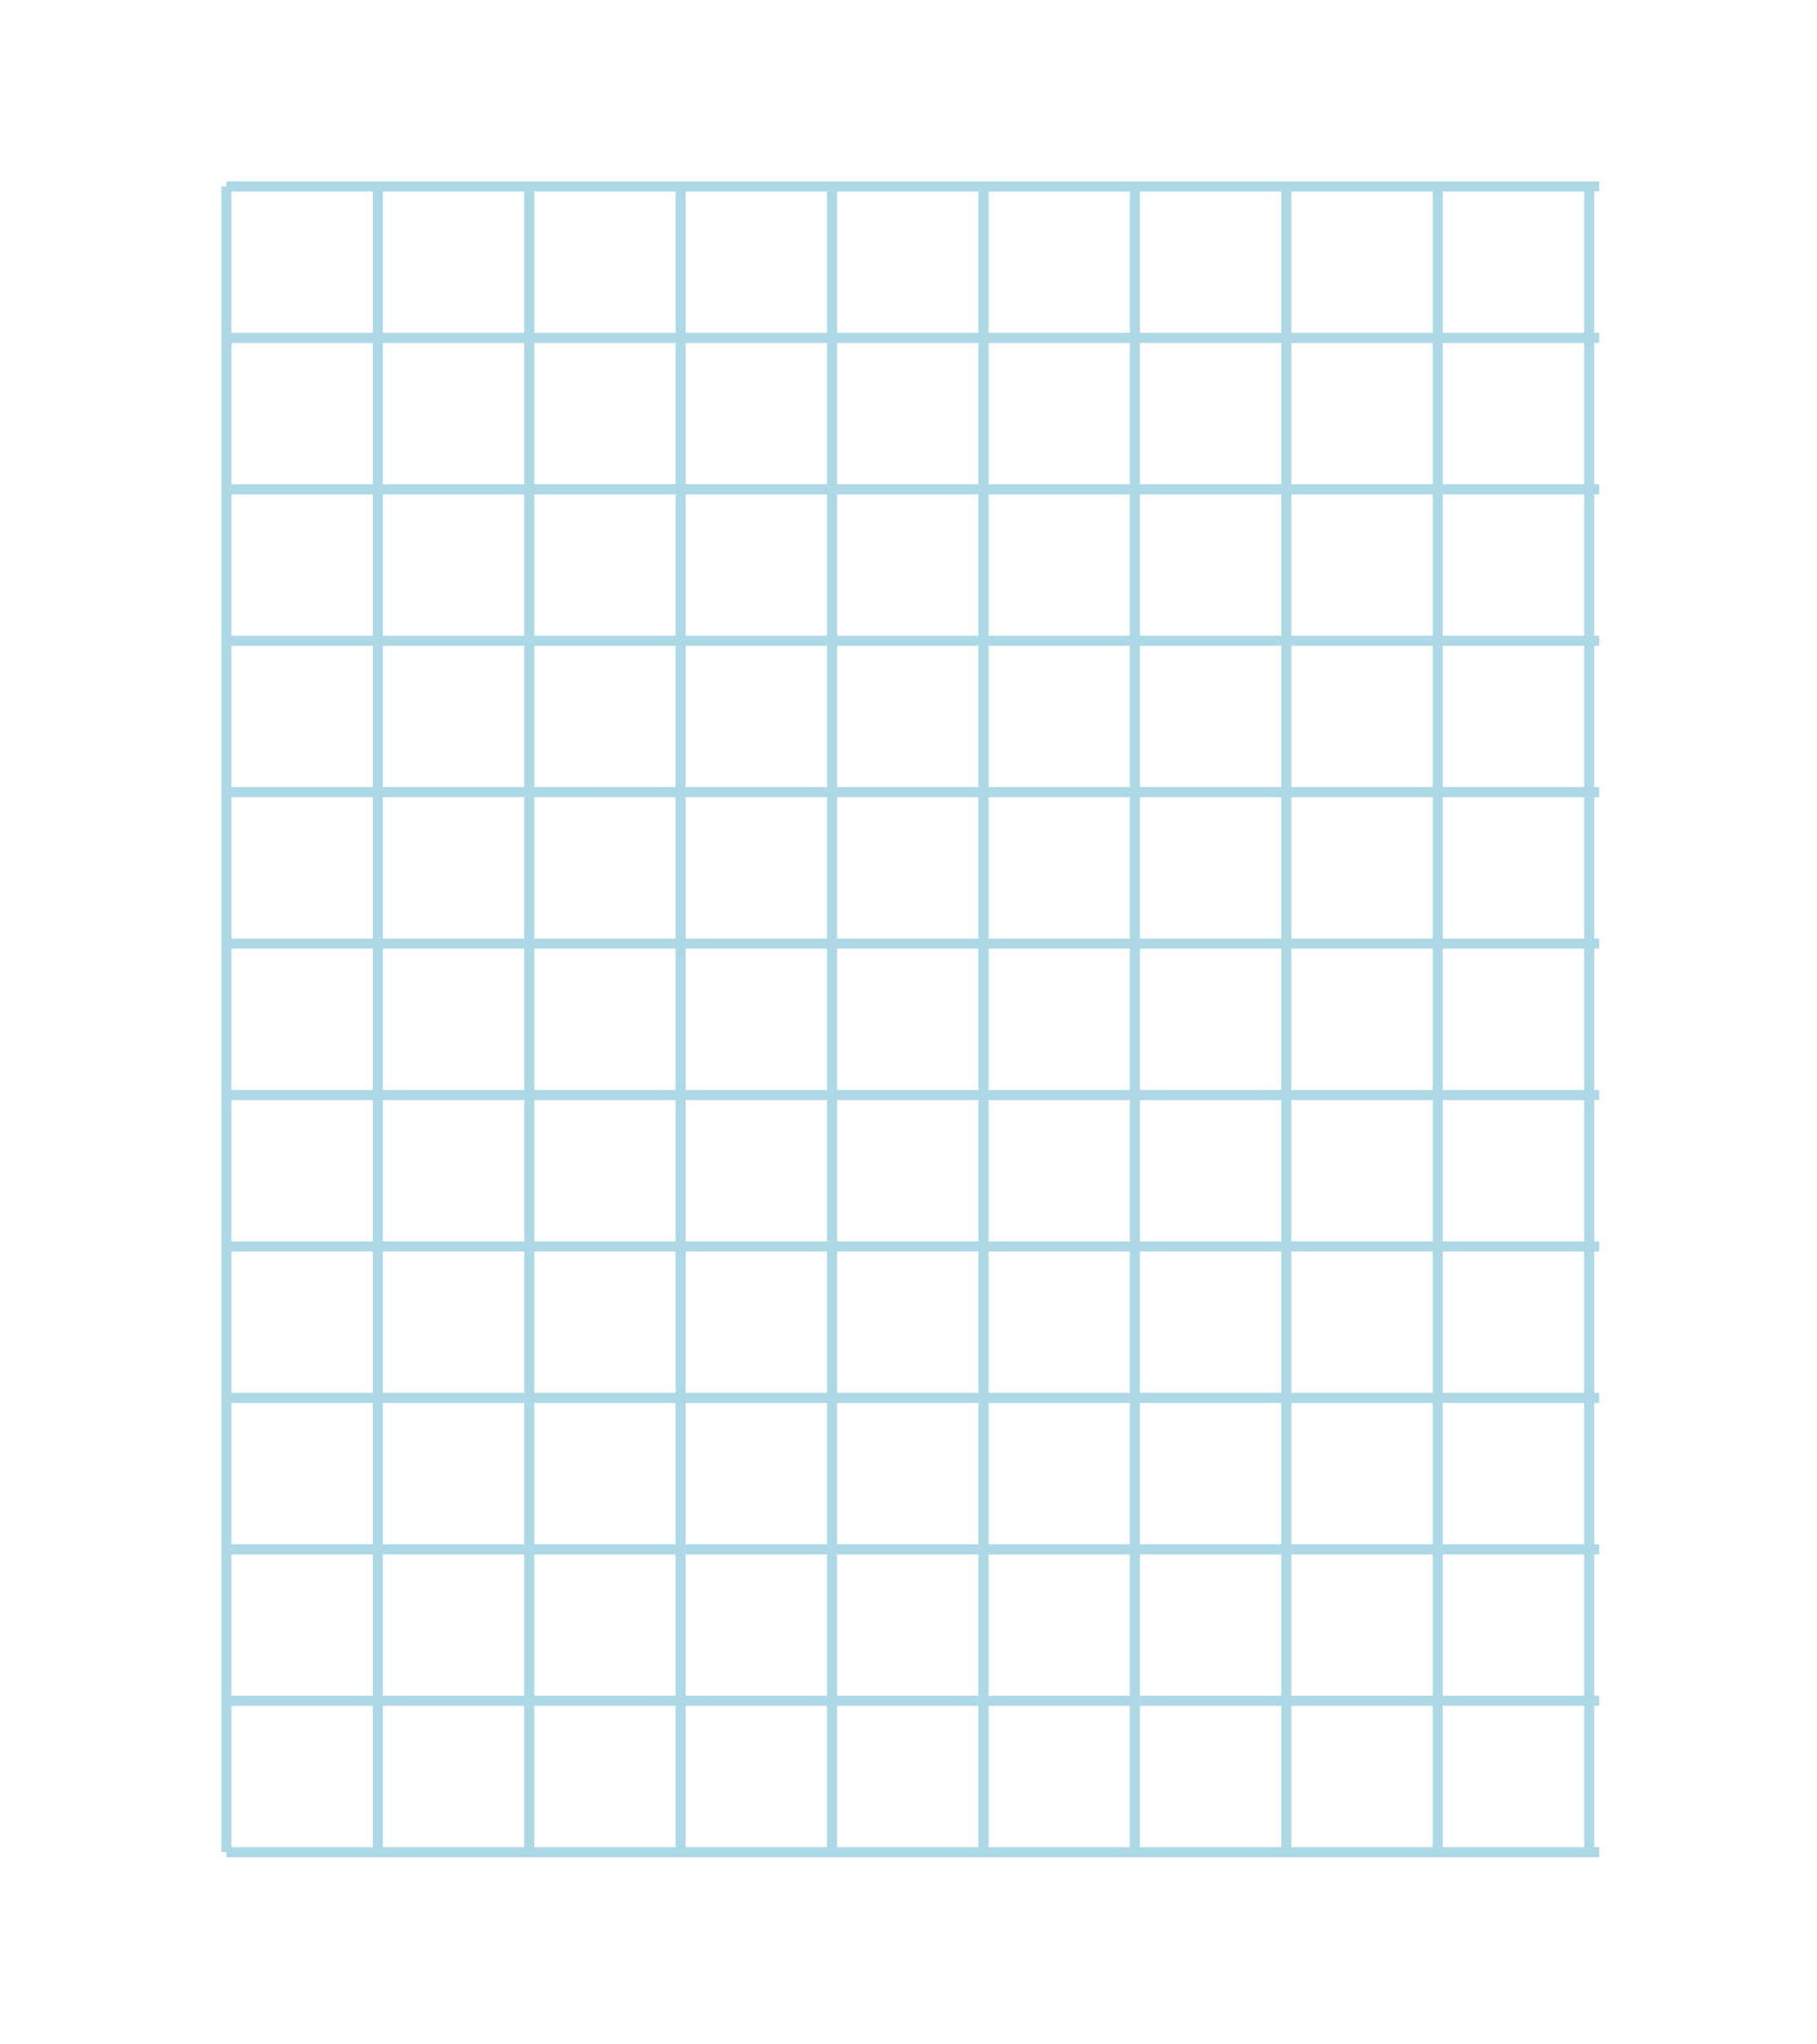 <?xml version="1.0" encoding="UTF-8" standalone="no"?>
<svg
   xmlns:dc="http://purl.org/dc/elements/1.1/"
   xmlns:cc="http://creativecommons.org/ns#"
   xmlns:rdf="http://www.w3.org/1999/02/22-rdf-syntax-ns#"
   xmlns:svg="http://www.w3.org/2000/svg"
   xmlns="http://www.w3.org/2000/svg"
   width="720"
   viewBox="0 0 190.5 214.313"
   version="1.1"
   id="svg8"
   height="810">
  <defs
     id="defs2">
    <marker
       style="overflow:visible"
       refY="0.0"
       refX="0.0"
       orient="auto"
       id="DotM">
      <path
         transform="scale(0.4) translate(7.4, 1)"
         style="fill-rule:evenodd;stroke:#ff0000;stroke-width:1pt;stroke-opacity:1;fill:#ff0000;fill-opacity:1"
         id="path924"
         d="M -2.5,-1.0 C -2.5,1.76 -4.74,4.0 -7.5,4.0 C -10.26,4.0 -12.5,1.76 -12.5,-1.0 C -12.5,-3.76 -10.26,-6.0 -7.5,-6.0 C -4.74,-6.0 -2.5,-3.76 -2.5,-1.0 z " />
    </marker>
    <marker
       style="overflow:visible"
       refY="0.0"
       refX="0.0"
       orient="auto"
       id="TriangleOutM">
      <path
         transform="scale(0.4)"
         style="fill-rule:evenodd;stroke:#ff0000;stroke-width:1pt;stroke-opacity:1;fill:#ff0000;fill-opacity:1"
         id="path1005"
         d="M 5.77,0.0 L -2.88,5.0 L -2.88,-5.0 L 5.77,0.0 z " />
    </marker>
    <marker
       style="overflow:visible;"
       refY="0.0"
       refX="0.0"
       orient="auto"
       id="Arrow2Send">
      <path
         transform="scale(0.3) rotate(180) translate(-2.3,0)"
         style="fill-rule:evenodd;stroke-width:0.625;stroke-linejoin:round;stroke:#ff0000;stroke-opacity:1;fill:#ff0000;fill-opacity:1"
         id="path893"
         d="M 8.719,4.034 L -2.207,0.016 L 8.719,-4.002 C 6.973,-1.63 6.983,1.616 8.719,4.034 z " />
    </marker>
    <marker
       style="overflow:visible;"
       refY="0.0"
       refX="0.0"
       orient="auto"
       id="Arrow1Send">
      <path
         transform="scale(0.2) rotate(180) translate(6,0)"
         style="fill-rule:evenodd;stroke:#ff0000;stroke-width:1pt;stroke-opacity:1;fill:#ff0000;fill-opacity:1"
         id="path875"
         d="M 0.0,0.0 L 5.0,-5.0 L -12.5,0.0 L 5.0,5.0 L 0.0,0.0 z " />
    </marker>
  </defs>
  <g
     transform="translate(0,-82.687)"
     style="display:inline"
     id="layer1">
    <path
       style="fill:none;stroke:#add8e6;stroke-width:1.058px;stroke-opacity:1"
       id="path825"
       d="M 23.737,102.232 V 276.857 M 39.612,102.232 v 174.625 m 15.875,-174.625 v 174.625 m 15.875,-174.625 v 174.625 m 15.875,-174.625 V 276.857 M 103.112,102.232 v 174.625 m 15.875,-174.625 v 174.625 m 15.875,-174.625 v 174.625 m 15.875,-174.625 v 174.625 m 15.875,-174.625 v 174.625 m 0,-174.625 V 276.857 M 23.737,102.232 H 167.67 M 23.737,118.107 H 167.67 m -143.933,15.875 H 167.67 m -143.933,15.875 H 167.67 m -143.933,15.875 H 167.67 m -143.933,15.875 H 167.67 m -143.933,15.875 H 167.67 m -143.933,15.875 H 167.67 m -143.933,15.875 H 167.67 m -143.933,15.875 H 167.67 m -143.933,15.875 H 167.67 m -143.933,15.875 H 167.67 m -143.933,0 H 167.67" />
  </g>
</svg>
